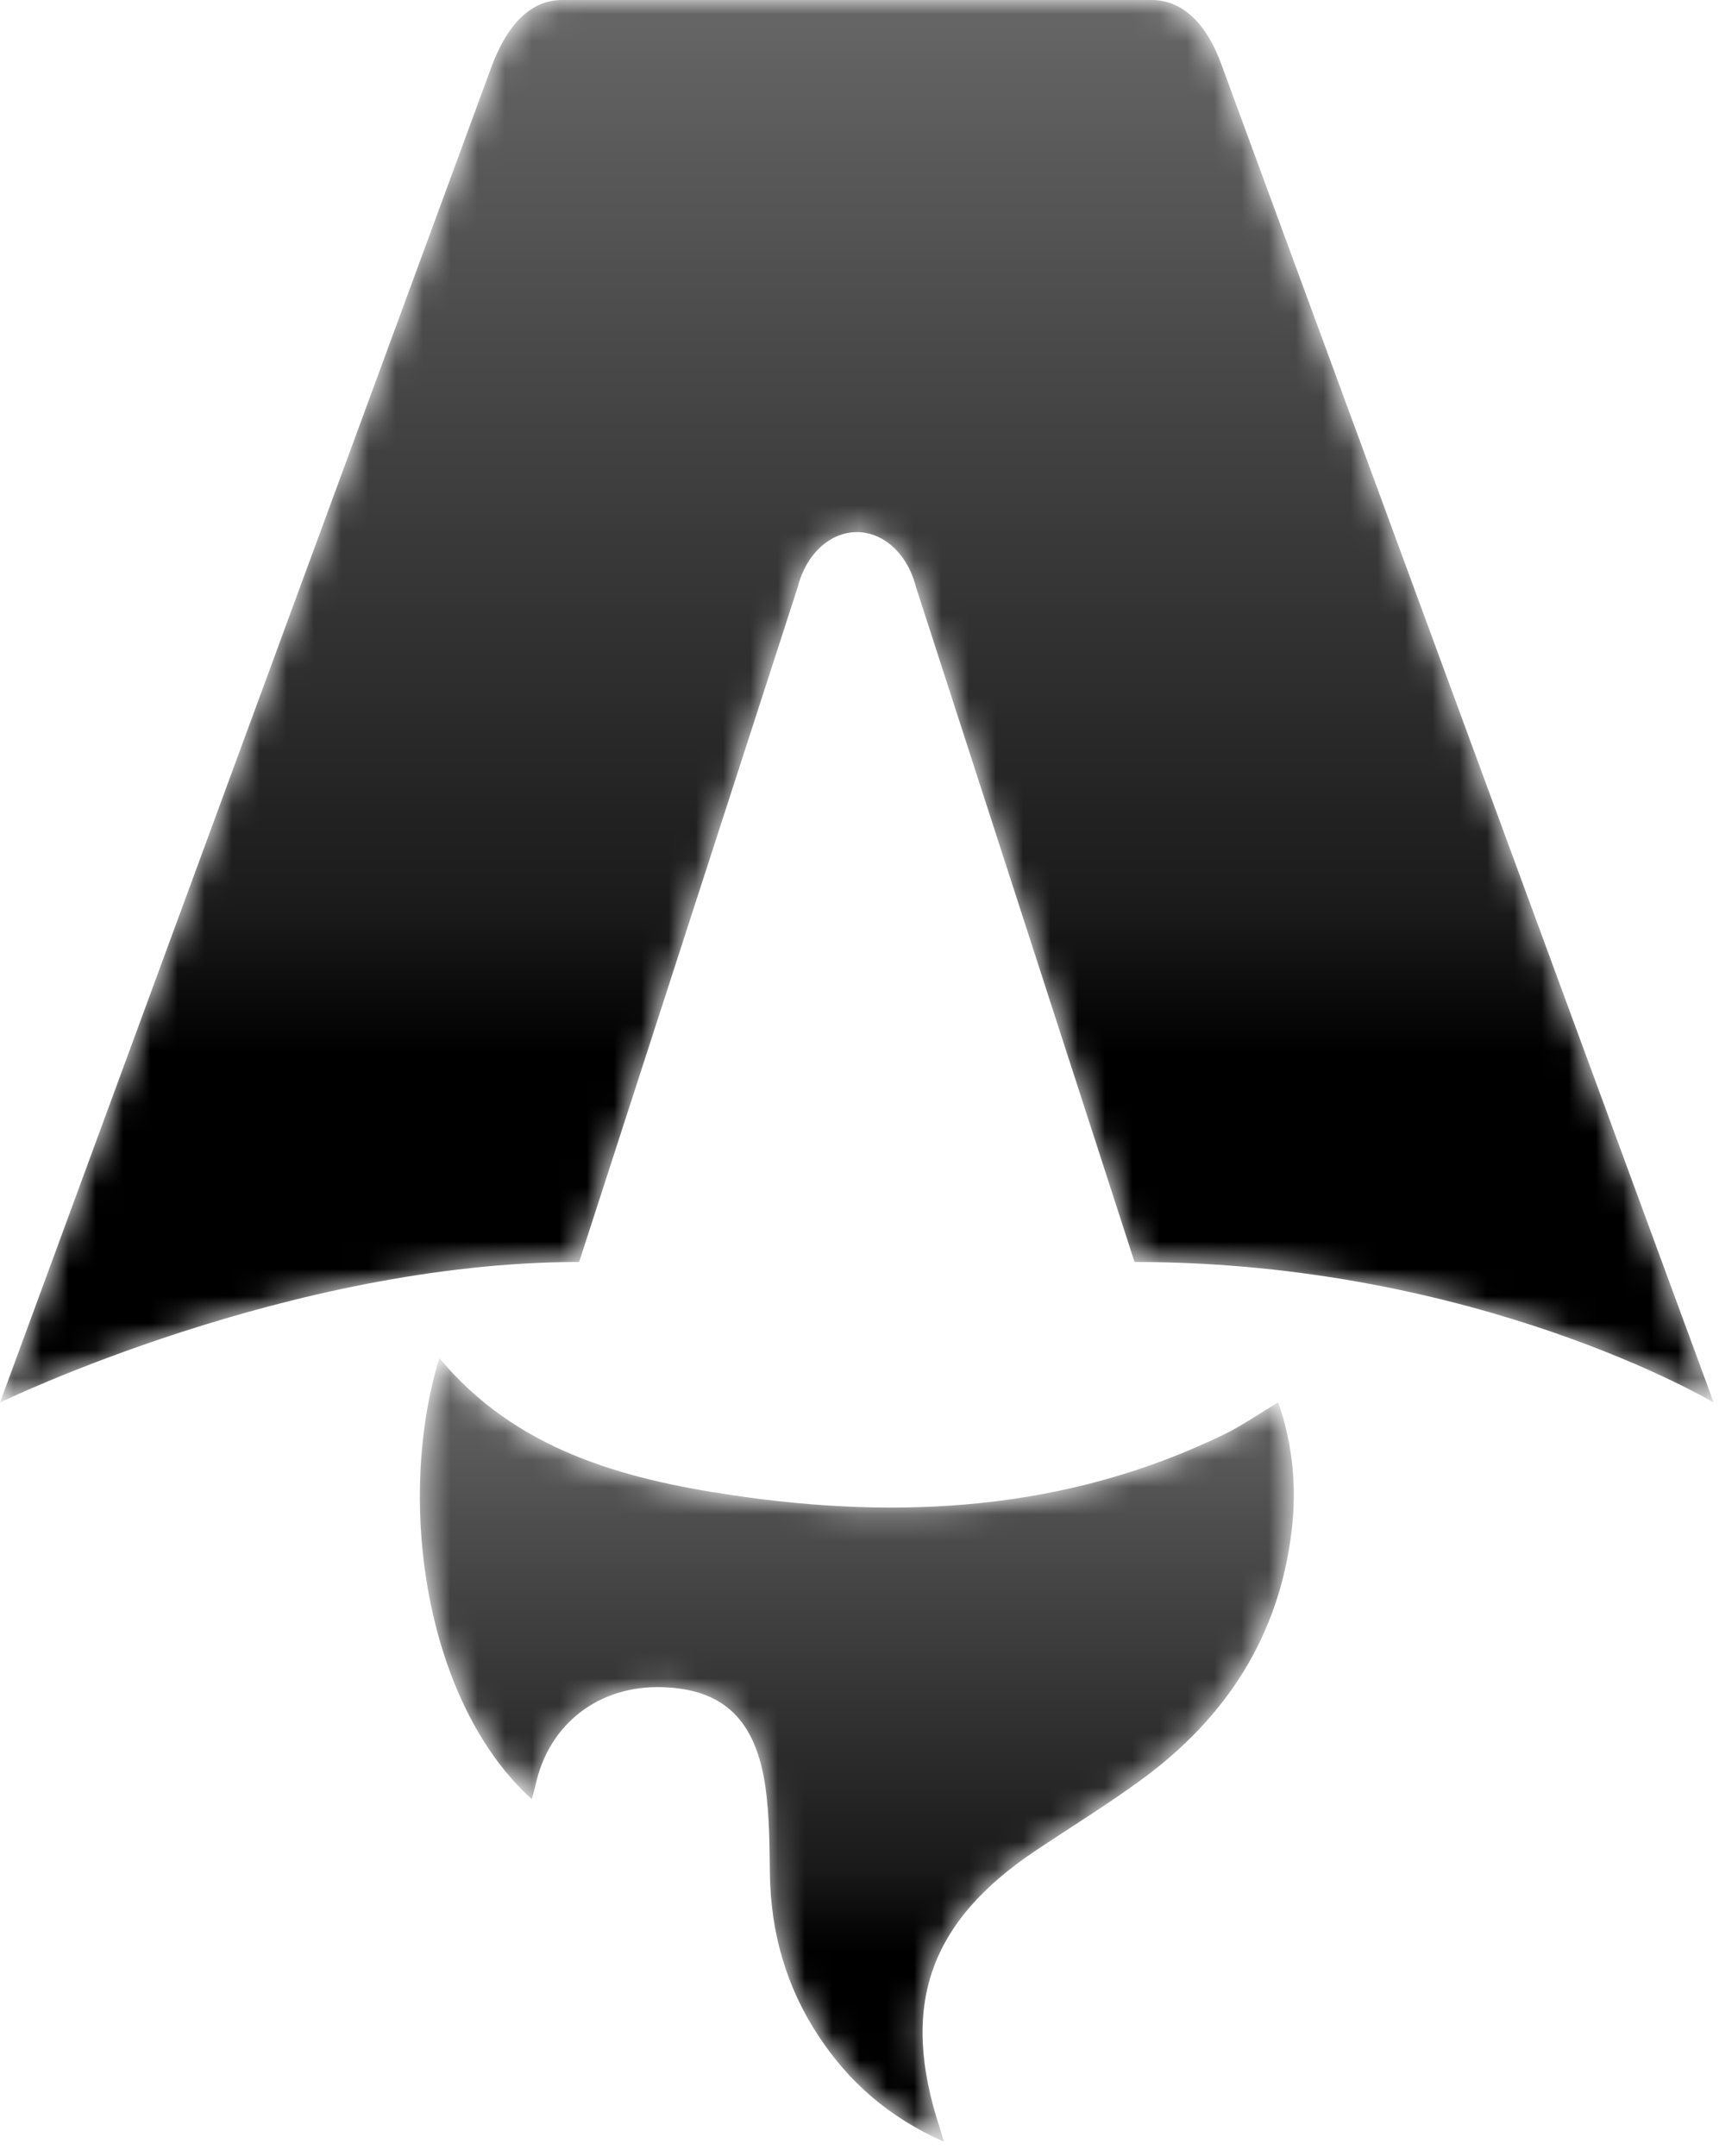 <svg xmlns="http://www.w3.org/2000/svg" version="1.0" viewBox="0 0 63 79">
	<defs>
    <svg id="shape">
      <path d="M0 51.393C0 51.393 10.598 46.243 21.225 46.243L29.238 21.507C29.538 20.311 30.414 19.498 31.403 19.498C32.392 19.498 33.268 20.311 33.568 21.507L41.58 46.243C54.167 46.243 62.806 51.393 62.806 51.393C62.806 51.393 44.804 2.476 44.769 2.378C44.253 0.931 43.38 0 42.205 0H20.603C19.427 0 18.59 0.931 18.038 2.378C18 2.474 0 51.393 0 51.393Z"></path>
      <path d="M19.492 65.928C15.617 62.432 14.485 55.086 16.1 49.764C18.9 53.119 22.779 54.182 26.798 54.782C33.001 55.708 39.094 55.362 44.856 52.564C45.516 52.243 46.125 51.817 46.845 51.386C47.386 52.934 47.527 54.497 47.338 56.088C46.879 59.962 44.925 62.954 41.818 65.223C40.575 66.13 39.26 66.941 37.977 67.797C34.035 70.426 32.968 73.51 34.449 77.995C34.485 78.104 34.516 78.213 34.596 78.48C32.583 77.591 31.112 76.296 29.992 74.595C28.809 72.798 28.246 70.811 28.216 68.662C28.201 67.615 28.201 66.56 28.059 65.528C27.711 63.014 26.514 61.888 24.261 61.823C21.948 61.756 20.118 63.167 19.633 65.389C19.596 65.56 19.542 65.728 19.489 65.926L19.492 65.928Z"></path>
    </svg>
		<filter id="noise">
			<feTurbulence
				type="fractalNoise"
				baseFrequency="19.5"
				numOctaves="10"
				result="turbulence"
			/>
			<feComposite operator="in" in="turbulence" in2="SourceAlpha" result="composite"/>
			<feColorMatrix in="composite" type="luminanceToAlpha" />
			<feBlend in="SourceGraphic" in2="composite" mode="color-burn" />
		</filter>
		<mask id="gradient">
			<linearGradient id="fade" gradientTransform="rotate(90)">
				<stop offset="0%" stop-color="black" stop-opacity="0.6" />
				<stop offset="65%" stop-color="white" stop-opacity="0.9" />
				<stop offset="75%" stop-color="white" stop-opacity="1" />
			</linearGradient>
			<use href="#shape" fill="url('#fade')" />
		</mask>
	</defs>
	<use href="#shape" fill="hsl(337, 92%, 69%)" mask="url(#gradient)" filter="url('#noise')" />
</svg>